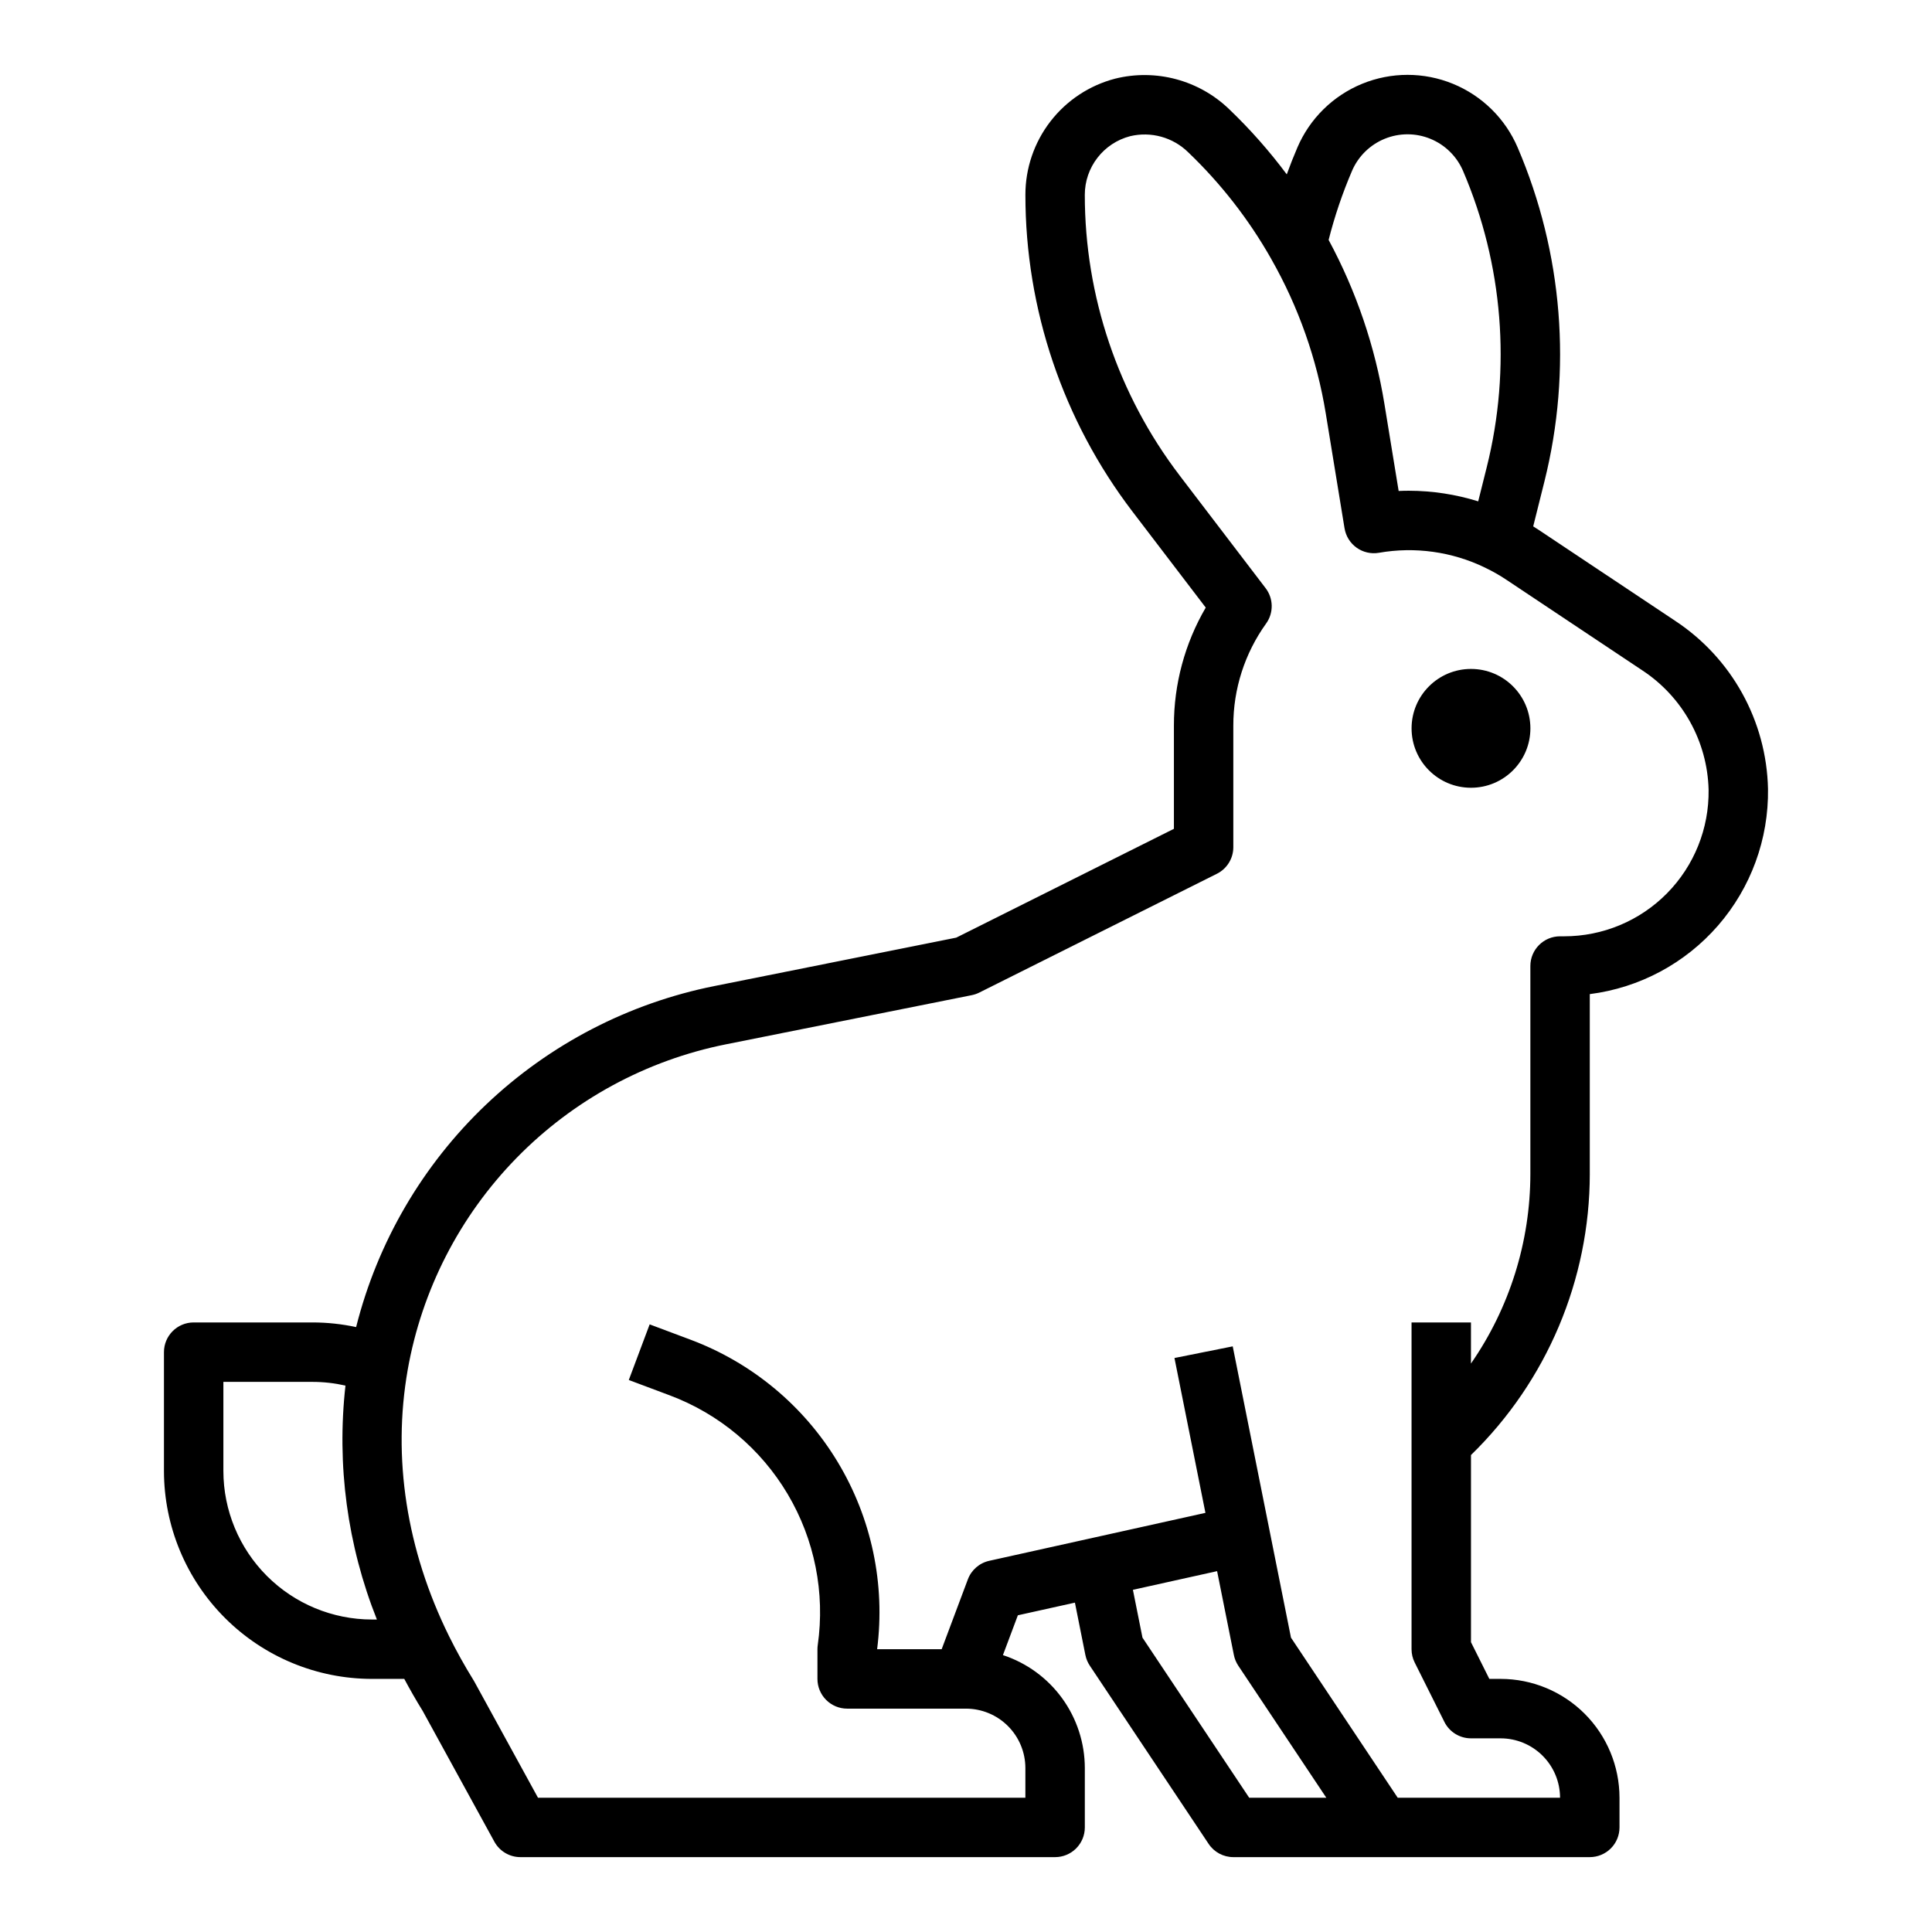 <?xml version="1.0" encoding="UTF-8"?>
<!-- The Best Svg Icon site in the world: iconSvg.co, Visit us! https://iconsvg.co -->
<svg fill="#000000" width="800px" height="800px" version="1.1" viewBox="144 144 512 512" xmlns="http://www.w3.org/2000/svg">
 <g>
  <path d="m565.31 455.1v-47.648c13.18-1.676 25.277-8.145 33.992-18.176 8.711-10.027 13.426-22.914 13.238-36.199-0.387-18.027-9.621-34.711-24.691-44.609l-35.973-23.973c-0.52-0.344-1.039-0.676-1.562-1.004l2.973-11.887c7.371-29.492 4.879-60.586-7.098-88.527-3.281-7.656-9.441-13.715-17.152-16.871-7.707-3.156-16.348-3.156-24.059 0-7.707 3.156-13.867 9.215-17.152 16.871-1.008 2.344-1.945 4.723-2.82 7.133-4.586-6.16-9.684-11.93-15.23-17.242-8.016-7.742-19.453-10.812-30.266-8.121-6.812 1.777-12.84 5.766-17.141 11.336-4.301 5.57-6.633 12.41-6.629 19.449 0 30.324 9.965 59.809 28.359 83.918l19.434 25.465c-5.543 9.496-8.453 20.293-8.434 31.289v27.34l-57.684 28.84-64.094 12.828c-22.75 4.551-43.746 15.457-60.551 31.453-16.805 15.996-28.73 36.43-34.395 58.926-3.801-0.816-7.676-1.227-11.566-1.23h-31.488c-4.348 0-7.871 3.527-7.871 7.875v31.488c0.016 14.609 5.828 28.613 16.16 38.945 10.328 10.332 24.336 16.141 38.945 16.156h8.582c1.527 2.856 3.148 5.695 4.875 8.48l19 34.664c1.383 2.523 4.027 4.09 6.902 4.09h141.7c2.09 0 4.09-0.832 5.566-2.305 1.477-1.477 2.309-3.481 2.309-5.566v-15.746c-0.012-6.637-2.113-13.102-6.008-18.473-3.898-5.375-9.391-9.379-15.695-11.449l3.957-10.551 15.121-3.352 2.773 13.883 0.004-0.004c0.199 1.012 0.598 1.969 1.172 2.828l31.488 47.23c1.457 2.188 3.914 3.504 6.547 3.504h94.465c2.086 0 4.09-0.832 5.566-2.305 1.477-1.477 2.305-3.481 2.305-5.566v-7.875c-0.012-8.348-3.332-16.352-9.234-22.254-5.902-5.902-13.906-9.223-22.254-9.234h-3.008l-4.863-9.73v-49.594c20.105-19.574 31.461-46.438 31.488-74.5zm-63.012-265.82c1.656-3.856 4.766-6.91 8.652-8.496 3.883-1.59 8.238-1.59 12.125 0.004 3.883 1.59 6.988 4.644 8.645 8.5 10.617 24.777 12.824 52.352 6.289 78.504l-2.269 9.07c-5.953-1.852-12.148-2.801-18.383-2.812-0.898 0-1.797 0.02-2.699 0.062l-3.769-23.055v-0.004c-2.473-15.211-7.473-29.906-14.789-43.469 1.586-6.254 3.656-12.375 6.199-18.305zm-299.1 344.55v-23.617h23.613c2.941 0 5.875 0.332 8.742 0.984-2.363 21.035 0.496 42.328 8.328 61.992h-1.324c-10.438-0.012-20.441-4.164-27.82-11.543-7.379-7.379-11.527-17.383-11.539-27.816zm243.57 44.16-2.535-12.672 22.312-4.949 4.449 22.238c0.199 1.008 0.598 1.969 1.168 2.824l23.328 34.988h-20.438zm94.922 26.688c4.172 0.004 8.176 1.664 11.125 4.617 2.953 2.949 4.613 6.953 4.617 11.125h-43.02l-28.289-42.43-15.438-77.191-15.438 3.086 8.207 41.039-57.297 12.707c-2.598 0.578-4.731 2.43-5.664 4.922l-6.941 18.508h-17.105c2.207-17.242-1.473-34.723-10.445-49.609-8.969-14.887-22.707-26.309-38.98-32.41l-10.855-4.07-5.527 14.742 10.855 4.07c13.094 4.91 24.121 14.145 31.254 26.18 7.133 12.031 9.941 26.137 7.965 39.984-0.055 0.367-0.082 0.742-0.082 1.113v7.871c0 2.09 0.832 4.09 2.309 5.566 1.477 1.477 3.477 2.309 5.566 2.309h31.488c4.172 0.004 8.176 1.664 11.125 4.613 2.953 2.953 4.613 6.953 4.617 11.129v7.871h-129.16l-16.859-30.758c-0.066-0.121-0.137-0.242-0.211-0.363-2.379-3.836-4.574-7.789-6.519-11.727-11.258-22.801-15.039-47.191-10.945-70.527l-0.004 0.004c3.746-21.203 13.801-40.785 28.855-56.18 15.051-15.398 34.398-25.895 55.512-30.117l65.133-13.027c0.688-0.137 1.352-0.367 1.977-0.68l62.977-31.488c2.668-1.332 4.352-4.059 4.352-7.039v-32.207c-0.02-9.719 3.027-19.191 8.699-27.082 2.016-2.812 1.961-6.609-0.141-9.359l-22.793-29.867h0.004c-16.301-21.367-25.129-47.5-25.129-74.375 0-3.555 1.176-7.008 3.352-9.816 2.172-2.812 5.219-4.824 8.656-5.719 5.527-1.324 11.344 0.285 15.398 4.266 8.637 8.262 16.023 17.738 21.926 28.129 0.023 0.047 0.051 0.094 0.078 0.141h-0.004c7.219 12.688 12.113 26.562 14.457 40.973l4.969 30.406h0.004c0.336 2.074 1.492 3.926 3.203 5.144 1.711 1.219 3.84 1.699 5.906 1.344 9.547-1.672 19.379-0.301 28.102 3.922 0.09 0.047 0.184 0.098 0.277 0.141h-0.004c1.852 0.891 3.637 1.91 5.344 3.051l35.961 23.965 0.004 0.004c10.754 7.019 17.367 18.887 17.684 31.727 0.145 10.246-3.82 20.125-11.016 27.426-7.195 7.297-17.016 11.406-27.266 11.402h-1.082c-4.348 0-7.871 3.527-7.871 7.875v55.105-0.004c-0.016 17.961-5.508 35.492-15.742 50.25v-10.891h-15.746v86.594c0 1.223 0.285 2.43 0.832 3.519l7.871 15.742v0.004c1.336 2.668 4.059 4.352 7.043 4.352z"/>
  <path d="m549.57 337.02c0 8.695-7.047 15.742-15.742 15.742-8.695 0-15.746-7.047-15.746-15.742 0-8.695 7.051-15.746 15.746-15.746 8.695 0 15.742 7.051 15.742 15.746"/>
 </g>
</svg>